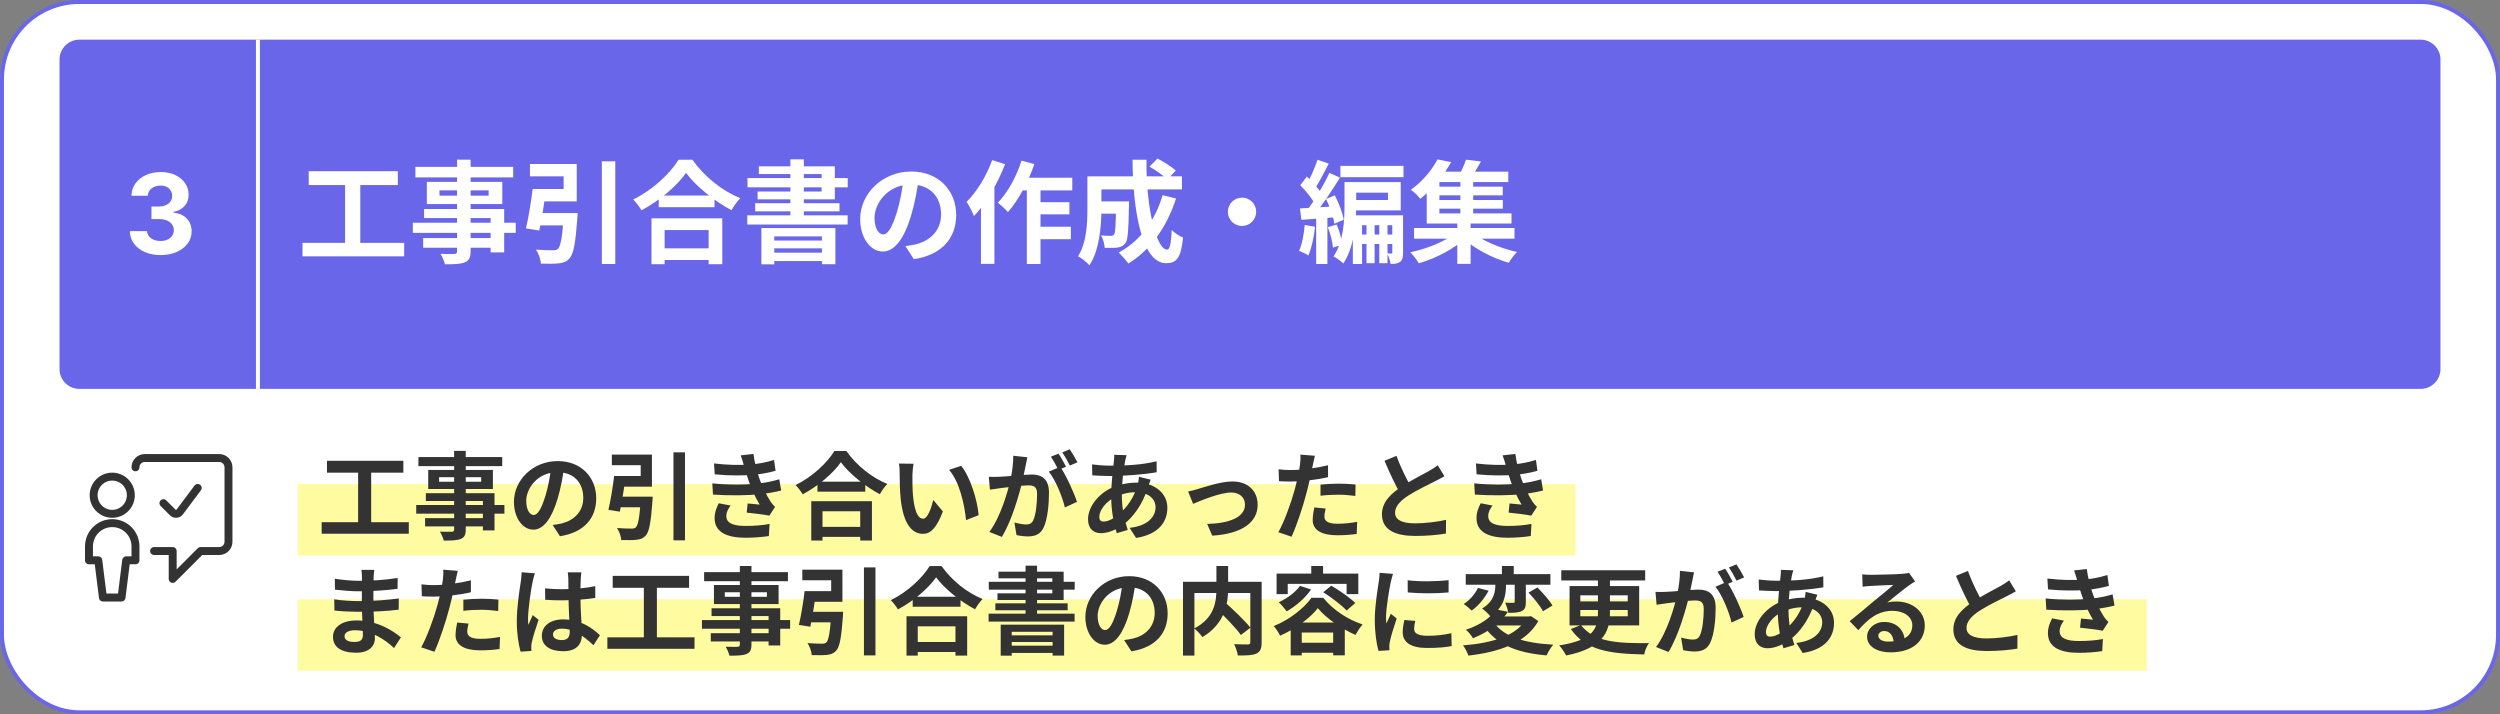 <svg xmlns="http://www.w3.org/2000/svg" width="630" height="180" viewBox="0 0 630 180" fill="none"><rect x="0" y="0" width="630" height="180" fill="#808080" stroke="none"/><rect x="0.5" y="0.5" width="629" height="179" rx="19.5" fill="white"></rect><rect x="0.5" y="0.5" width="629" height="179" rx="19.5" stroke="#6A66E9"></rect><g clip-path="url(#clip0_47_6533)"><rect x="75" y="151" width="543" height="18" fill="#FFFBA0"></rect><rect x="75" y="122" width="322" height="18" fill="#FFFBA0"></rect><path d="M82.4 116.12H101.648V119.12H82.4V116.12ZM81.056 131.6H103.016V134.504H81.056V131.6ZM90.248 117.752H93.536V132.752H90.248V117.752ZM114.44 113.624H117.368V133.424C117.368 134.84 117.008 135.416 116.096 135.824C115.16 136.184 113.864 136.232 111.824 136.232C111.68 135.56 111.224 134.552 110.864 133.976C112.016 134.024 113.432 134 113.84 134C114.296 133.976 114.44 133.832 114.44 133.424V113.624ZM105.44 115.184H126.56V117.464H105.44V115.184ZM110.648 120.248V121.4H121.256V120.248H110.648ZM107.912 118.424H124.208V123.224H107.912V118.424ZM107.312 124.28H124.616V133.664H121.688V126.248H107.312V124.28ZM104.888 127.256H127.112V129.44H104.888V127.256ZM107.12 130.568H123.248V132.656H107.12V130.568ZM142.184 117.56C141.848 120.008 141.368 122.816 140.528 125.648C139.088 130.496 137.024 133.472 134.408 133.472C131.72 133.472 129.512 130.52 129.512 126.464C129.512 120.944 134.336 116.192 140.552 116.192C146.48 116.192 150.248 120.32 150.248 125.576C150.248 130.616 147.152 134.192 141.104 135.128L139.28 132.296C140.216 132.176 140.888 132.056 141.536 131.912C144.584 131.168 146.984 128.984 146.984 125.456C146.984 121.688 144.632 119 140.48 119C135.392 119 132.608 123.152 132.608 126.176C132.608 128.6 133.568 129.776 134.48 129.776C135.512 129.776 136.424 128.24 137.432 125C138.128 122.744 138.656 119.984 138.896 117.464L142.184 117.56ZM161.504 125.168H164.48C164.48 125.168 164.456 126.008 164.408 126.392C164.024 131.696 163.592 134.024 162.728 134.96C162.056 135.704 161.384 135.92 160.328 136.04C159.512 136.136 158.048 136.112 156.56 136.088C156.488 135.152 156.056 133.88 155.48 133.064C156.944 133.184 158.48 133.208 159.128 133.208C159.608 133.208 159.896 133.16 160.208 132.92C160.808 132.416 161.192 130.304 161.48 125.576L161.504 125.168ZM154.76 119.96H157.712C157.28 122.96 156.704 126.608 156.2 128.936L153.32 128.48C153.848 126.224 154.448 122.744 154.76 119.96ZM169.712 113.984H172.616V136.16H169.712V113.984ZM155.384 125.168H162.344V127.832H155.024L155.384 125.168ZM155.768 119.96H161.456V117.224H154.184V114.56H164.288V122.648H155.768V119.96ZM179.936 116.792C183.44 117.2 186.368 117.248 188.912 117.056C191.096 116.912 193.064 116.528 195.056 115.904L195.44 118.64C193.712 119.12 191.624 119.528 189.536 119.672C187.064 119.864 183.752 119.888 180.104 119.528L179.936 116.792ZM179.504 121.808C183.824 122.24 187.712 122.168 190.592 121.88C193.184 121.664 194.984 121.184 196.376 120.776L196.856 123.608C195.416 123.968 193.64 124.304 191.696 124.52C188.672 124.856 183.992 124.928 179.672 124.64L179.504 121.808ZM187.52 117.464C187.28 116.576 186.992 115.688 186.656 114.752L189.872 114.392C190.16 116.696 190.76 118.808 191.384 120.656C191.96 122.336 193.136 124.808 194.24 126.488C194.576 126.968 194.888 127.328 195.32 127.736L193.88 129.944C192.536 129.656 189.92 129.368 188.168 129.176L188.408 126.872C189.416 126.968 190.736 127.088 191.432 127.16C190.16 125.024 189.272 122.936 188.672 121.184C188.072 119.48 187.832 118.616 187.52 117.464ZM184.112 127.4C183.536 128.192 183.032 129.008 183.032 130.04C183.032 131.816 184.712 132.536 187.904 132.536C190.16 132.536 192.2 132.368 193.928 132.032L193.76 135.08C192.08 135.344 189.872 135.512 187.904 135.512C183.128 135.512 180.152 134.096 180.08 130.688C180.056 129.128 180.56 127.952 181.136 126.824L184.112 127.4ZM206 121.376H218.048V123.896H206V121.376ZM205.712 132.776H218.096V135.296H205.712V132.776ZM204.44 126.296H219.728V136.208H216.776V128.84H207.272V136.208H204.44V126.296ZM211.904 116.48C209.936 119.288 206.24 122.456 202.28 124.568C201.896 123.896 201.104 122.84 200.48 122.24C204.632 120.224 208.496 116.6 210.272 113.648H213.272C215.888 117.344 219.752 120.392 223.616 121.952C222.896 122.672 222.224 123.656 221.72 124.544C218.024 122.6 213.992 119.336 211.904 116.48ZM230.216 116.864C230.048 117.704 229.928 119.12 229.928 119.792C229.928 121.352 229.928 123.128 230.072 124.88C230.408 128.336 231.128 130.712 232.64 130.712C233.792 130.712 234.728 127.88 235.184 125.984L237.608 128.888C236 133.088 234.512 134.528 232.592 134.528C229.928 134.528 227.648 132.176 226.976 125.744C226.736 123.536 226.712 120.704 226.712 119.24C226.712 118.592 226.688 117.56 226.52 116.816L230.216 116.864ZM242.216 117.392C244.496 120.152 246.344 126.152 246.608 129.824L243.44 131.072C243.08 127.184 241.784 121.376 239.168 118.4L242.216 117.392ZM258.896 115.232C258.752 115.856 258.608 116.624 258.488 117.224C258.248 118.304 257.96 119.792 257.696 121.016C256.904 124.4 254.984 131.24 252.464 135.296L249.32 134.048C252.176 130.208 253.976 123.872 254.648 120.848C255.104 118.688 255.368 116.648 255.344 114.848L258.896 115.232ZM267.176 117.632C268.64 119.72 270.656 124.184 271.4 126.464L268.352 127.88C267.728 125.216 266.024 120.992 264.296 118.856L267.176 117.632ZM249.176 120.152C250.04 120.2 250.856 120.176 251.744 120.152C253.664 120.104 258.224 119.576 260 119.576C262.544 119.576 264.344 120.704 264.344 124.184C264.344 127.016 263.984 130.904 262.976 132.968C262.184 134.648 260.84 135.176 259.04 135.176C258.104 135.176 256.976 135.032 256.16 134.84L255.632 131.672C256.568 131.936 257.936 132.176 258.56 132.176C259.376 132.176 260 131.936 260.36 131.144C261.032 129.8 261.344 126.872 261.344 124.52C261.344 122.6 260.528 122.312 259.016 122.312C257.6 122.312 253.448 122.84 252.128 123.008C251.432 123.104 250.184 123.272 249.464 123.392L249.176 120.152ZM266.744 114.32C267.344 115.184 268.184 116.72 268.64 117.608L266.72 118.424C266.216 117.44 265.472 116.024 264.824 115.088L266.744 114.32ZM269.576 113.216C270.2 114.128 271.088 115.664 271.52 116.504L269.6 117.32C269.12 116.312 268.328 114.92 267.68 114.008L269.576 113.216ZM283.904 114.704C283.76 115.16 283.664 115.592 283.568 115.976C283.112 118.208 282.704 121.664 282.704 124.64C282.704 128.432 283.4 131.12 284.192 133.544L281.432 134.36C280.712 132.2 280.016 128.648 280.016 125.12C280.016 121.976 280.448 118.448 280.712 116.072C280.76 115.592 280.808 115.04 280.784 114.608L283.904 114.704ZM279.608 117.344C284.168 117.344 287.792 117.128 291.464 116.24L291.488 119C288.2 119.6 283.16 119.96 279.536 119.96C278.264 119.96 276.392 119.84 275.264 119.792L275.192 117.032C276.056 117.152 278.144 117.344 279.608 117.344ZM289.976 120.872C289.784 121.304 289.424 122.408 289.256 122.912C287.888 127.232 285.416 130.472 283.136 132.152C281.576 133.304 279.488 134.36 277.4 134.36C275.648 134.36 274.184 133.304 274.184 130.856C274.184 127.472 277.208 123.944 281.024 122.552C282.608 121.976 284.576 121.616 286.376 121.616C290.864 121.616 294.176 124.208 294.176 127.952C294.176 131.36 292.16 134.648 286.28 135.56L284.672 133.016C289.304 132.512 291.2 130.184 291.2 127.808C291.2 125.768 289.448 124.04 286.208 124.04C284.024 124.04 282.296 124.664 281.12 125.192C278.72 126.32 277.016 128.624 277.016 130.232C277.016 131.024 277.328 131.432 278.12 131.432C279.248 131.432 280.856 130.64 282.32 129.272C284.072 127.664 285.704 125.528 286.664 122.216C286.832 121.712 287 120.68 287.024 120.152L289.976 120.872ZM299.408 123.848C300.128 123.728 301.232 123.44 301.952 123.2C303.608 122.72 307.664 121.328 310.568 121.328C314.384 121.328 316.928 123.584 316.928 127.232C316.928 131.552 313.088 134.528 305.48 134.984L304.208 132.032C309.68 131.888 313.736 130.424 313.736 127.16C313.736 125.384 312.392 124.112 310.28 124.112C307.496 124.112 302.72 126.104 300.656 126.968L299.408 123.848ZM331.352 114.848C331.184 115.52 330.968 116.6 330.848 117.128C330.512 118.76 329.912 121.688 329.264 124.136C328.4 127.496 326.792 132.392 325.472 135.248L322.136 134.12C323.552 131.696 325.376 126.68 326.288 123.32C326.888 121.064 327.44 118.424 327.608 117.008C327.728 116.12 327.752 115.136 327.68 114.56L331.352 114.848ZM325.232 118.448C328.16 118.448 331.544 117.992 334.664 117.248V120.248C331.688 120.944 327.92 121.352 325.208 121.352C324.032 121.352 323.144 121.304 322.304 121.256L322.208 118.256C323.456 118.4 324.248 118.448 325.232 118.448ZM332.768 122.12C334.112 121.976 335.84 121.88 337.4 121.88C338.768 121.88 340.208 121.952 341.6 122.096L341.552 124.976C340.328 124.832 338.864 124.664 337.424 124.664C335.768 124.664 334.28 124.736 332.768 124.928V122.12ZM334.064 128.144C333.896 128.84 333.752 129.608 333.752 130.136C333.752 131.192 334.448 131.984 337.04 131.984C338.648 131.984 340.304 131.816 342.008 131.504L341.888 134.552C340.544 134.744 338.936 134.888 337.016 134.888C332.96 134.888 330.8 133.52 330.8 131.096C330.8 129.968 331.016 128.816 331.208 127.88L334.064 128.144ZM363.992 120.008C363.248 120.44 362.48 120.872 361.592 121.304C360.104 122.048 357.104 123.464 354.896 124.88C352.904 126.176 351.56 127.568 351.56 129.224C351.56 130.952 353.24 131.888 356.576 131.888C359.024 131.888 362.264 131.504 364.4 131L364.376 134.456C362.312 134.792 359.792 135.056 356.672 135.056C351.872 135.056 348.248 133.712 348.248 129.584C348.248 126.536 350.48 124.4 353.336 122.528C355.616 121.016 358.64 119.528 360.104 118.688C361.016 118.16 361.688 117.752 362.312 117.248L363.992 120.008ZM351.92 114.872C353.072 118.064 354.584 120.944 355.712 122.96L352.976 124.544C351.656 122.36 350.216 119.216 348.896 116.12L351.92 114.872ZM371.936 116.792C375.44 117.2 378.368 117.248 380.912 117.056C383.096 116.912 385.064 116.528 387.056 115.904L387.44 118.64C385.712 119.12 383.624 119.528 381.536 119.672C379.064 119.864 375.752 119.888 372.104 119.528L371.936 116.792ZM371.504 121.808C375.824 122.24 379.712 122.168 382.592 121.88C385.184 121.664 386.984 121.184 388.376 120.776L388.856 123.608C387.416 123.968 385.64 124.304 383.696 124.52C380.672 124.856 375.992 124.928 371.672 124.64L371.504 121.808ZM379.52 117.464C379.28 116.576 378.992 115.688 378.656 114.752L381.872 114.392C382.16 116.696 382.76 118.808 383.384 120.656C383.96 122.336 385.136 124.808 386.24 126.488C386.576 126.968 386.888 127.328 387.32 127.736L385.88 129.944C384.536 129.656 381.92 129.368 380.168 129.176L380.408 126.872C381.416 126.968 382.736 127.088 383.432 127.16C382.16 125.024 381.272 122.936 380.672 121.184C380.072 119.48 379.832 118.616 379.52 117.464ZM376.112 127.4C375.536 128.192 375.032 129.008 375.032 130.04C375.032 131.816 376.712 132.536 379.904 132.536C382.16 132.536 384.2 132.368 385.928 132.032L385.76 135.08C384.08 135.344 381.872 135.512 379.904 135.512C375.128 135.512 372.152 134.096 372.08 130.688C372.056 129.128 372.56 127.952 373.136 126.824L376.112 127.4ZM94.328 143.608C94.256 144.088 94.184 144.688 94.16 145.312C94.112 146.536 94.088 149.944 94.088 151.96C94.088 154.6 94.472 158.944 94.472 160.84C94.472 162.904 92.912 164.488 89.768 164.488C85.928 164.488 83.912 163.024 83.912 160.48C83.912 158.056 86.144 156.352 89.816 156.352C95.096 156.352 99.032 158.944 101.024 160.624L99.296 163.312C97.016 161.152 93.536 158.824 89.432 158.824C87.752 158.824 86.816 159.472 86.816 160.312C86.816 161.224 87.656 161.776 89.312 161.776C90.584 161.776 91.448 161.416 91.448 160.024C91.448 158.584 91.184 154.288 91.184 151.96C91.184 149.656 91.208 146.608 91.208 145.24C91.208 144.808 91.16 144.064 91.064 143.608H94.328ZM84.368 145.84C86.072 146.128 88.832 146.368 90.296 146.368C93.56 146.368 96.704 146.2 100.208 145.648L100.184 148.384C97.736 148.72 93.92 149.008 90.32 149.008C88.784 149.008 86 148.792 84.416 148.6L84.368 145.84ZM84.224 151.024C85.808 151.312 88.736 151.48 90.008 151.48C94.448 151.48 97.544 151.192 100.496 150.808L100.472 153.64C97.16 154.024 94.544 154.168 89.984 154.168C88.568 154.168 85.856 154.048 84.272 153.856L84.224 151.024ZM115.352 143.848C115.184 144.52 114.968 145.6 114.848 146.128C114.512 147.76 113.912 150.688 113.264 153.136C112.4 156.496 110.792 161.392 109.472 164.248L106.136 163.12C107.552 160.696 109.376 155.68 110.288 152.32C110.888 150.064 111.44 147.424 111.608 146.008C111.728 145.12 111.752 144.136 111.68 143.56L115.352 143.848ZM109.232 147.448C112.16 147.448 115.544 146.992 118.664 146.248V149.248C115.688 149.944 111.92 150.352 109.208 150.352C108.032 150.352 107.144 150.304 106.304 150.256L106.208 147.256C107.456 147.4 108.248 147.448 109.232 147.448ZM116.768 151.12C118.112 150.976 119.84 150.88 121.4 150.88C122.768 150.88 124.208 150.952 125.6 151.096L125.552 153.976C124.328 153.832 122.864 153.664 121.424 153.664C119.768 153.664 118.28 153.736 116.768 153.928V151.12ZM118.064 157.144C117.896 157.84 117.752 158.608 117.752 159.136C117.752 160.192 118.448 160.984 121.04 160.984C122.648 160.984 124.304 160.816 126.008 160.504L125.888 163.552C124.544 163.744 122.936 163.888 121.016 163.888C116.96 163.888 114.8 162.52 114.8 160.096C114.8 158.968 115.016 157.816 115.208 156.88L118.064 157.144ZM137.36 148.264C138.752 148.408 140.12 148.48 141.584 148.48C144.512 148.48 147.512 148.24 150.008 147.712V150.688C147.488 151.072 144.464 151.264 141.584 151.288C140.168 151.288 138.8 151.24 137.384 151.144L137.36 148.264ZM146.504 144.232C146.432 144.688 146.384 145.264 146.36 145.768C146.312 146.56 146.264 148.216 146.264 149.944C146.264 154.36 146.648 157.48 146.648 159.76C146.648 162.28 145.4 164.104 141.944 164.104C138.608 164.104 136.544 162.736 136.544 160.216C136.544 157.768 138.608 156.088 141.896 156.088C146.408 156.088 149.312 158.344 151.184 160.072L149.552 162.592C146.792 160.024 144.368 158.416 141.656 158.416C140.288 158.416 139.352 158.968 139.352 159.88C139.352 160.864 140.312 161.296 141.608 161.296C143.072 161.296 143.576 160.528 143.576 159.112C143.576 157.456 143.264 153.424 143.264 149.968C143.264 148.144 143.24 146.536 143.216 145.816C143.216 145.432 143.144 144.688 143.072 144.232H146.504ZM134.792 144.472C134.6 144.952 134.312 146.2 134.216 146.632C133.856 148.24 133.064 153.52 133.064 155.92C133.064 156.376 133.088 157 133.16 157.48C133.496 156.64 133.904 155.824 134.24 155.008L135.728 156.184C135.056 158.176 134.264 160.6 134 161.92C133.928 162.256 133.856 162.784 133.88 163.024C133.88 163.288 133.88 163.696 133.904 164.032L131.192 164.224C130.712 162.568 130.232 159.808 130.232 156.568C130.232 152.944 130.952 148.408 131.24 146.56C131.336 145.888 131.432 144.952 131.456 144.208L134.792 144.472ZM154.4 145.12H173.648V148.12H154.4V145.12ZM153.056 160.6H175.016V163.504H153.056V160.6ZM162.248 146.752H165.536V161.752H162.248V146.752ZM186.44 142.624H189.368V162.424C189.368 163.84 189.008 164.416 188.096 164.824C187.16 165.184 185.864 165.232 183.824 165.232C183.68 164.56 183.224 163.552 182.864 162.976C184.016 163.024 185.432 163 185.84 163C186.296 162.976 186.44 162.832 186.44 162.424V142.624ZM177.44 144.184H198.56V146.464H177.44V144.184ZM182.648 149.248V150.4H193.256V149.248H182.648ZM179.912 147.424H196.208V152.224H179.912V147.424ZM179.312 153.28H196.616V162.664H193.688V155.248H179.312V153.28ZM176.888 156.256H199.112V158.44H176.888V156.256ZM179.12 159.568H195.248V161.656H179.12V159.568ZM209.504 154.168H212.48C212.48 154.168 212.456 155.008 212.408 155.392C212.024 160.696 211.592 163.024 210.728 163.96C210.056 164.704 209.384 164.92 208.328 165.04C207.512 165.136 206.048 165.112 204.56 165.088C204.488 164.152 204.056 162.88 203.48 162.064C204.944 162.184 206.48 162.208 207.128 162.208C207.608 162.208 207.896 162.16 208.208 161.92C208.808 161.416 209.192 159.304 209.48 154.576L209.504 154.168ZM202.76 148.96H205.712C205.28 151.96 204.704 155.608 204.2 157.936L201.32 157.48C201.848 155.224 202.448 151.744 202.76 148.96ZM217.712 142.984H220.616V165.16H217.712V142.984ZM203.384 154.168H210.344V156.832H203.024L203.384 154.168ZM203.768 148.96H209.456V146.224H202.184V143.56H212.288V151.648H203.768V148.96ZM230 150.376H242.048V152.896H230V150.376ZM229.712 161.776H242.096V164.296H229.712V161.776ZM228.44 155.296H243.728V165.208H240.776V157.84H231.272V165.208H228.44V155.296ZM235.904 145.48C233.936 148.288 230.24 151.456 226.28 153.568C225.896 152.896 225.104 151.84 224.48 151.24C228.632 149.224 232.496 145.6 234.272 142.648H237.272C239.888 146.344 243.752 149.392 247.616 150.952C246.896 151.672 246.224 152.656 245.72 153.544C242.024 151.6 237.992 148.336 235.904 145.48ZM252.176 157.408H268.16V165.208H265.256V159.208H254.96V165.232H252.176V157.408ZM253.64 160.096H266.288V161.776H253.64V160.096ZM253.64 162.712H266.288V164.536H253.64V162.712ZM258.44 142.552H261.344V155.944H258.44V142.552ZM251.624 144.064H268.04V151.192H251.36V149.512H265.184V145.744H251.624V144.064ZM249.176 146.608H270.824V148.6H249.176V146.608ZM250.832 152.032H269.048V153.784H250.832V152.032ZM249.128 154.648H270.8V156.64H249.128V154.648ZM286.184 146.56C285.848 149.008 285.368 151.816 284.528 154.648C283.088 159.496 281.024 162.472 278.408 162.472C275.72 162.472 273.512 159.52 273.512 155.464C273.512 149.944 278.336 145.192 284.552 145.192C290.48 145.192 294.248 149.32 294.248 154.576C294.248 159.616 291.152 163.192 285.104 164.128L283.28 161.296C284.216 161.176 284.888 161.056 285.536 160.912C288.584 160.168 290.984 157.984 290.984 154.456C290.984 150.688 288.632 148 284.48 148C279.392 148 276.608 152.152 276.608 155.176C276.608 157.6 277.568 158.776 278.48 158.776C279.512 158.776 280.424 157.24 281.432 154C282.128 151.744 282.656 148.984 282.896 146.464L286.184 146.56ZM306.464 153.304L308.648 151.72C310.784 153.64 313.688 156.376 315.104 158.176L312.704 160.024C311.432 158.224 308.624 155.344 306.464 153.304ZM306.536 142.624H309.488V148.384C309.488 152.368 308.48 157.288 303.008 160.552C302.6 159.928 301.616 158.872 300.944 158.368C306.128 155.704 306.536 151.504 306.536 148.36V142.624ZM298.112 146.608H316.352V149.44H300.992V165.208H298.112V146.608ZM315.08 146.608H317.936V161.872C317.936 163.432 317.6 164.224 316.616 164.704C315.608 165.16 314.072 165.184 311.936 165.184C311.84 164.392 311.384 163.072 311 162.328C312.416 162.4 314.024 162.4 314.48 162.4C314.936 162.376 315.08 162.232 315.08 161.824V146.608ZM327.608 147.64L330.392 148.552C328.904 150.736 326.48 152.8 324.248 154.048C323.84 153.472 322.832 152.296 322.256 151.768C324.344 150.808 326.432 149.272 327.608 147.64ZM333.464 149.248L335.48 147.592C337.496 148.768 340.208 150.616 341.528 151.96L339.344 153.856C338.144 152.536 335.528 150.568 333.464 149.248ZM332.096 153.256C330.176 155.728 326.432 158.512 322.592 160.192C322.256 159.496 321.536 158.392 320.984 157.768C324.92 156.208 328.688 153.208 330.488 150.64H333.44C335.984 153.76 339.704 156.16 343.376 157.36C342.704 158.104 342.056 159.16 341.576 160C338.168 158.512 334.136 155.776 332.096 153.256ZM325.256 156.88H338.888V165.136H335.96V159.4H328.04V165.16H325.256V156.88ZM326.552 161.968H337.424V164.488H326.552V161.968ZM330.44 142.624H333.416V146.032H330.44V142.624ZM321.704 144.544H342.296V149.728H339.344V147.136H324.512V149.728H321.704V144.544ZM354.728 146.224C357.68 146.632 362.48 146.512 365.048 146.2V149.296C362.12 149.584 357.752 149.584 354.752 149.296L354.728 146.224ZM356.648 156.472C356.456 157.288 356.36 157.864 356.36 158.488C356.36 159.568 357.296 160.216 359.744 160.216C361.88 160.216 363.656 160.024 365.744 159.568L365.816 162.808C364.256 163.12 362.312 163.288 359.6 163.288C355.472 163.288 353.48 161.8 353.48 159.352C353.48 158.392 353.624 157.456 353.912 156.232L356.648 156.472ZM351.032 144.616C350.864 145.12 350.552 146.344 350.456 146.776C350.12 148.36 349.28 153.16 349.28 155.56C349.28 156.04 349.304 156.64 349.376 157.12C349.736 156.304 350.12 155.488 350.48 154.672L351.968 155.848C351.272 157.864 350.48 160.456 350.24 161.728C350.168 162.088 350.096 162.616 350.096 162.856C350.12 163.12 350.12 163.528 350.144 163.864L347.384 164.032C346.904 162.4 346.448 159.472 346.448 156.208C346.448 152.584 347.168 148.552 347.432 146.68C347.528 146.032 347.648 145.12 347.672 144.352L351.032 144.616ZM369.368 144.688H390.704V147.352H369.368V144.688ZM378.488 142.624H381.464V145.792H378.488V142.624ZM381.704 145.768H384.512V151.672C384.512 152.92 384.32 153.592 383.456 154C382.64 154.408 381.536 154.432 380.096 154.432C379.976 153.664 379.64 152.632 379.304 151.888C380.144 151.912 381.056 151.912 381.344 151.912C381.632 151.912 381.704 151.864 381.704 151.6V145.768ZM376.832 145.408H379.52V147.304C379.52 149.824 379.112 153.088 375.56 155.32C375.128 154.72 374.12 153.784 373.472 153.352C376.496 151.576 376.832 149.128 376.832 147.232V145.408ZM385.184 149.344L387.416 148.048C388.784 149.392 390.464 151.288 391.232 152.584L388.832 154.024C388.16 152.728 386.552 150.76 385.184 149.344ZM372.44 148.144L375.128 148.864C374.12 150.76 372.536 152.704 370.856 153.856C370.352 153.352 369.44 152.584 368.864 152.2C370.4 151.24 371.792 149.584 372.44 148.144ZM376.424 156.808C378.872 160.408 384.104 162.088 391.424 162.448C390.824 163.12 390.104 164.344 389.744 165.16C382.04 164.512 377 162.352 373.856 157.624L376.424 156.808ZM377.024 153.592L380.024 154.168C378.08 156.952 375.344 159.16 371.192 160.84C370.808 160.168 369.992 159.136 369.392 158.704C373.232 157.432 375.728 155.536 377.024 153.592ZM376.976 155.344H385.472V157.624H374.96L376.976 155.344ZM384.68 155.344H385.304L385.784 155.248L387.656 156.496C384.56 162.064 377.648 164.344 370.04 165.208C369.8 164.512 369.176 163.24 368.672 162.64C376.04 162.064 382.376 160.192 384.68 155.8V155.344ZM393.44 143.704H414.584V146.272H393.44V143.704ZM402.68 144.808H405.704V154.504C405.704 159.352 403.712 163.384 394.664 165.184C394.352 164.536 393.536 163.288 392.912 162.64C401.576 161.32 402.68 158.296 402.68 154.456V144.808ZM398.24 153.712V155.296H410.192V153.712H398.24ZM398.24 150.016V151.552H410.192V150.016H398.24ZM395.528 147.688H413.072V157.6H395.528V147.688ZM398.384 157.504C401.744 161.8 407.36 162.136 415.544 162.064C415.04 162.736 414.488 163.96 414.344 164.92C405.872 164.752 399.536 163.96 395.864 158.512L398.384 157.504ZM426.896 144.232C426.752 144.856 426.608 145.624 426.488 146.224C426.248 147.304 425.96 148.792 425.696 150.016C424.904 153.4 422.984 160.24 420.464 164.296L417.32 163.048C420.176 159.208 421.976 152.872 422.648 149.848C423.104 147.688 423.368 145.648 423.344 143.848L426.896 144.232ZM435.176 146.632C436.64 148.72 438.656 153.184 439.4 155.464L436.352 156.88C435.728 154.216 434.024 149.992 432.296 147.856L435.176 146.632ZM417.176 149.152C418.04 149.2 418.856 149.176 419.744 149.152C421.664 149.104 426.224 148.576 428 148.576C430.544 148.576 432.344 149.704 432.344 153.184C432.344 156.016 431.984 159.904 430.976 161.968C430.184 163.648 428.84 164.176 427.04 164.176C426.104 164.176 424.976 164.032 424.16 163.84L423.632 160.672C424.568 160.936 425.936 161.176 426.56 161.176C427.376 161.176 428 160.936 428.36 160.144C429.032 158.8 429.344 155.872 429.344 153.52C429.344 151.6 428.528 151.312 427.016 151.312C425.6 151.312 421.448 151.84 420.128 152.008C419.432 152.104 418.184 152.272 417.464 152.392L417.176 149.152ZM434.744 143.32C435.344 144.184 436.184 145.72 436.64 146.608L434.72 147.424C434.216 146.44 433.472 145.024 432.824 144.088L434.744 143.32ZM437.576 142.216C438.2 143.128 439.088 144.664 439.52 145.504L437.6 146.32C437.12 145.312 436.328 143.92 435.68 143.008L437.576 142.216ZM451.904 143.704C451.76 144.16 451.664 144.592 451.568 144.976C451.112 147.208 450.704 150.664 450.704 153.64C450.704 157.432 451.4 160.12 452.192 162.544L449.432 163.36C448.712 161.2 448.016 157.648 448.016 154.12C448.016 150.976 448.448 147.448 448.712 145.072C448.76 144.592 448.808 144.04 448.784 143.608L451.904 143.704ZM447.608 146.344C452.168 146.344 455.792 146.128 459.464 145.24L459.488 148C456.2 148.6 451.16 148.96 447.536 148.96C446.264 148.96 444.392 148.84 443.264 148.792L443.192 146.032C444.056 146.152 446.144 146.344 447.608 146.344ZM457.976 149.872C457.784 150.304 457.424 151.408 457.256 151.912C455.888 156.232 453.416 159.472 451.136 161.152C449.576 162.304 447.488 163.36 445.4 163.36C443.648 163.36 442.184 162.304 442.184 159.856C442.184 156.472 445.208 152.944 449.024 151.552C450.608 150.976 452.576 150.616 454.376 150.616C458.864 150.616 462.176 153.208 462.176 156.952C462.176 160.36 460.16 163.648 454.28 164.56L452.672 162.016C457.304 161.512 459.2 159.184 459.2 156.808C459.2 154.768 457.448 153.04 454.208 153.04C452.024 153.04 450.296 153.664 449.12 154.192C446.72 155.32 445.016 157.624 445.016 159.232C445.016 160.024 445.328 160.432 446.12 160.432C447.248 160.432 448.856 159.64 450.32 158.272C452.072 156.664 453.704 154.528 454.664 151.216C454.832 150.712 455 149.68 455.024 149.152L457.976 149.872ZM469.28 144.736C469.952 144.808 470.768 144.856 471.44 144.856C472.736 144.856 477.848 144.736 479.216 144.616C480.224 144.544 480.776 144.448 481.064 144.352L482.6 146.512C482.048 146.872 481.472 147.208 480.944 147.616C479.648 148.528 477.128 150.64 475.592 151.84C476.408 151.624 477.128 151.576 477.872 151.576C481.952 151.576 485.048 154.12 485.048 157.6C485.048 161.392 482.168 164.392 476.36 164.392C473.024 164.392 470.504 162.88 470.504 160.456C470.504 158.512 472.28 156.736 474.824 156.736C478.112 156.736 479.936 158.944 480.008 161.584L477.2 161.944C477.152 160.216 476.24 159.016 474.824 159.016C473.936 159.016 473.336 159.568 473.336 160.192C473.336 161.08 474.32 161.68 475.784 161.68C479.84 161.68 481.904 160.144 481.904 157.576C481.904 155.392 479.744 153.928 476.936 153.928C473.24 153.928 470.864 155.896 468.296 158.8L466.112 156.544C467.816 155.2 470.72 152.752 472.112 151.576C473.456 150.472 475.976 148.456 477.152 147.4C475.928 147.448 472.616 147.568 471.32 147.664C470.672 147.712 469.928 147.76 469.376 147.856L469.28 144.736ZM507.992 149.008C507.248 149.44 506.48 149.872 505.592 150.304C504.104 151.048 501.104 152.464 498.896 153.88C496.904 155.176 495.56 156.568 495.56 158.224C495.56 159.952 497.24 160.888 500.576 160.888C503.024 160.888 506.264 160.504 508.4 160L508.376 163.456C506.312 163.792 503.792 164.056 500.672 164.056C495.872 164.056 492.248 162.712 492.248 158.584C492.248 155.536 494.48 153.4 497.336 151.528C499.616 150.016 502.64 148.528 504.104 147.688C505.016 147.16 505.688 146.752 506.312 146.248L507.992 149.008ZM495.92 143.872C497.072 147.064 498.584 149.944 499.712 151.96L496.976 153.544C495.656 151.36 494.216 148.216 492.896 145.12L495.92 143.872ZM515.936 145.792C519.44 146.2 522.368 146.248 524.912 146.056C527.096 145.912 529.064 145.528 531.056 144.904L531.44 147.64C529.712 148.12 527.624 148.528 525.536 148.672C523.064 148.864 519.752 148.888 516.104 148.528L515.936 145.792ZM515.504 150.808C519.824 151.24 523.712 151.168 526.592 150.88C529.184 150.664 530.984 150.184 532.376 149.776L532.856 152.608C531.416 152.968 529.64 153.304 527.696 153.52C524.672 153.856 519.992 153.928 515.672 153.64L515.504 150.808ZM523.52 146.464C523.28 145.576 522.992 144.688 522.656 143.752L525.872 143.392C526.16 145.696 526.76 147.808 527.384 149.656C527.96 151.336 529.136 153.808 530.24 155.488C530.576 155.968 530.888 156.328 531.32 156.736L529.88 158.944C528.536 158.656 525.92 158.368 524.168 158.176L524.408 155.872C525.416 155.968 526.736 156.088 527.432 156.16C526.16 154.024 525.272 151.936 524.672 150.184C524.072 148.48 523.832 147.616 523.52 146.464ZM520.112 156.4C519.536 157.192 519.032 158.008 519.032 159.04C519.032 160.816 520.712 161.536 523.904 161.536C526.16 161.536 528.2 161.368 529.928 161.032L529.76 164.08C528.08 164.344 525.872 164.512 523.904 164.512C519.128 164.512 516.152 163.096 516.08 159.688C516.056 158.128 516.56 156.952 517.136 155.824L520.112 156.4Z" fill="#333333"></path></g><path d="M38.828 138.859H43.516V145.891L50.547 138.859H55.234C55.856 138.859 56.452 138.612 56.892 138.173C57.331 137.733 57.578 137.137 57.578 136.516V117.766C57.578 117.144 57.331 116.548 56.892 116.108C56.452 115.669 55.856 115.422 55.234 115.422H36.484C35.863 115.422 35.267 115.669 34.827 116.108C34.388 116.548 34.141 117.144 34.141 117.766" stroke="#333333" stroke-width="2" stroke-linecap="round" stroke-linejoin="round"></path><path d="M23.594 124.797C23.594 126.04 24.088 127.232 24.967 128.111C25.846 128.991 27.038 129.484 28.281 129.484C29.524 129.484 30.717 128.991 31.596 128.111C32.475 127.232 32.969 126.04 32.969 124.797C32.969 123.554 32.475 122.361 31.596 121.482C30.717 120.603 29.524 120.109 28.281 120.109C27.038 120.109 25.846 120.603 24.967 121.482C24.088 122.361 23.594 123.554 23.594 124.797Z" stroke="#333333" stroke-width="2" stroke-linecap="round" stroke-linejoin="round"></path><path d="M49.823 122.962L45.292 129.016C45.191 129.15 45.063 129.261 44.916 129.341C44.768 129.421 44.605 129.469 44.438 129.481C44.27 129.493 44.102 129.468 43.945 129.41C43.788 129.351 43.645 129.259 43.527 129.141L41.183 126.797M34.141 141.203V137.687C34.141 136.133 33.523 134.643 32.425 133.544C31.326 132.445 29.835 131.828 28.281 131.828C26.727 131.828 25.237 132.445 24.138 133.544C23.039 134.643 22.422 136.133 22.422 137.687V141.203H24.766L25.938 150.578H30.625L31.797 141.203H34.141Z" stroke="#333333" stroke-width="2" stroke-linecap="round" stroke-linejoin="round"></path><path d="M65 10H610C612.761 10 615 12.239 615 15V93C615 95.761 612.761 98 610 98H65V10Z" fill="#6A66E9"></path><path d="M77.8 43.14H100.256V46.64H77.8V43.14ZM76.232 61.2H101.852V64.588H76.232V61.2ZM86.956 45.044H90.792V62.544H86.956V45.044ZM115.18 40.228H118.596V63.328C118.596 64.98 118.176 65.652 117.112 66.128C116.02 66.548 114.508 66.604 112.128 66.604C111.96 65.82 111.428 64.644 111.008 63.972C112.352 64.028 114.004 64 114.48 64C115.012 63.972 115.18 63.804 115.18 63.328V40.228ZM104.68 42.048H129.32V44.708H104.68V42.048ZM110.756 47.956V49.3H123.132V47.956H110.756ZM107.564 45.828H126.576V51.428H107.564V45.828ZM106.864 52.66H127.052V63.608H123.636V54.956H106.864V52.66ZM104.036 56.132H129.964V58.68H104.036V56.132ZM106.64 59.996H125.456V62.432H106.64V59.996ZM142.088 53.696H145.56C145.56 53.696 145.532 54.676 145.476 55.124C145.028 61.312 144.524 64.028 143.516 65.12C142.732 65.988 141.948 66.24 140.716 66.38C139.764 66.492 138.056 66.464 136.32 66.436C136.236 65.344 135.732 63.86 135.06 62.908C136.768 63.048 138.56 63.076 139.316 63.076C139.876 63.076 140.212 63.02 140.576 62.74C141.276 62.152 141.724 59.688 142.06 54.172L142.088 53.696ZM134.22 47.62H137.664C137.16 51.12 136.488 55.376 135.9 58.092L132.54 57.56C133.156 54.928 133.856 50.868 134.22 47.62ZM151.664 40.648H155.052V66.52H151.664V40.648ZM134.948 53.696H143.068V56.804H134.528L134.948 53.696ZM135.396 47.62H142.032V44.428H133.548V41.32H145.336V50.756H135.396V47.62ZM166 49.272H180.056V52.212H166V49.272ZM165.664 62.572H180.112V65.512H165.664V62.572ZM164.18 55.012H182.016V66.576H178.572V57.98H167.484V66.576H164.18V55.012ZM172.888 43.56C170.592 46.836 166.28 50.532 161.66 52.996C161.212 52.212 160.288 50.98 159.56 50.28C164.404 47.928 168.912 43.7 170.984 40.256H174.484C177.536 44.568 182.044 48.124 186.552 49.944C185.712 50.784 184.928 51.932 184.34 52.968C180.028 50.7 175.324 46.892 172.888 43.56ZM191.872 57.476H210.52V66.576H207.132V59.576H195.12V66.604H191.872V57.476ZM193.58 60.612H208.336V62.572H193.58V60.612ZM193.58 63.664H208.336V65.792H193.58V63.664ZM199.18 40.144H202.568V55.768H199.18V40.144ZM191.228 41.908H210.38V50.224H190.92V48.264H207.048V43.868H191.228V41.908ZM188.372 44.876H213.628V47.2H188.372V44.876ZM190.304 51.204H211.556V53.248H190.304V51.204ZM188.316 54.256H213.6V56.58H188.316V54.256ZM231.548 44.82C231.156 47.676 230.596 50.952 229.616 54.256C227.936 59.912 225.528 63.384 222.476 63.384C219.34 63.384 216.764 59.94 216.764 55.208C216.764 48.768 222.392 43.224 229.644 43.224C236.56 43.224 240.956 48.04 240.956 54.172C240.956 60.052 237.344 64.224 230.288 65.316L228.16 62.012C229.252 61.872 230.036 61.732 230.792 61.564C234.348 60.696 237.148 58.148 237.148 54.032C237.148 49.636 234.404 46.5 229.56 46.5C223.624 46.5 220.376 51.344 220.376 54.872C220.376 57.7 221.496 59.072 222.56 59.072C223.764 59.072 224.828 57.28 226.004 53.5C226.816 50.868 227.432 47.648 227.712 44.708L231.548 44.82ZM256.776 44.792H270.216V47.984H255.208L256.776 44.792ZM260.472 50.952H269.488V54.004H260.472V50.952ZM260.444 57.14H269.852V60.276H260.444V57.14ZM258.764 45.856H262.208V66.52H258.764V45.856ZM257.42 40.48L260.668 41.348C259.1 45.884 256.58 50.532 254.004 53.444C253.472 52.828 252.184 51.624 251.456 51.092C253.92 48.572 256.132 44.54 257.42 40.48ZM250.028 40.34L253.276 41.376C251.456 46.136 248.516 51.26 245.436 54.452C245.128 53.612 244.176 51.708 243.588 50.868C246.164 48.32 248.6 44.344 250.028 40.34ZM247.2 48.068L250.56 44.68L250.588 44.708V66.492H247.2V48.068ZM276.068 50.756H282.536V53.836H276.068V50.756ZM281.248 50.756H284.524C284.524 50.756 284.496 51.596 284.496 51.988C284.384 57.924 284.244 60.416 283.6 61.284C283.04 61.984 282.48 62.236 281.668 62.376C280.912 62.488 279.708 62.488 278.392 62.46C278.336 61.48 277.972 60.164 277.468 59.324C278.476 59.436 279.428 59.436 279.876 59.436C280.268 59.436 280.52 59.38 280.744 59.1C281.08 58.652 281.192 56.692 281.248 51.26V50.756ZM289.676 41.992L291.692 39.948C293.232 40.76 295.304 42.048 296.312 42.972L294.156 45.24C293.232 44.26 291.244 42.888 289.676 41.992ZM292.98 49.188L296.368 50C294.016 57.308 289.9 62.992 284.356 66.408C283.852 65.708 282.62 64.308 281.92 63.636C287.296 60.752 291.048 55.684 292.98 49.188ZM276.264 44.428H297.852V47.732H276.264V44.428ZM274.024 44.428H277.552V52.66C277.552 56.86 277.076 63.076 274.528 66.856C273.968 66.184 272.456 64.952 271.672 64.56C273.828 61.2 274.024 56.3 274.024 52.632V44.428ZM285.392 40.256H288.92C288.724 51.68 291.3 62.908 294.128 62.908C294.772 62.908 295.108 61.48 295.276 57.952C296.032 58.736 297.236 59.52 298.132 59.856C297.6 65.064 296.48 66.324 293.848 66.324C287.744 66.324 285.476 53.024 285.392 40.256ZM313 49.804C314.96 49.804 316.556 51.4 316.556 53.36C316.556 55.348 314.96 56.944 313 56.944C311.012 56.944 309.416 55.348 309.416 53.36C309.416 51.4 311.012 49.804 313 49.804ZM344.36 55.124H346.404V66.324H344.36V55.124ZM347.58 55.124H349.652V66.324H347.58V55.124ZM337.78 41.796H353.684V44.652H337.78V41.796ZM342.008 59.1H352.34V61.48H342.008V59.1ZM338.816 45.884H341.756V51.764C341.756 55.964 341.28 62.32 338.508 66.408C338.004 65.848 336.716 64.924 336.044 64.616C338.592 60.864 338.816 55.516 338.816 51.736V45.884ZM340.076 45.884H352.984V53.024H340.076V50.392H349.764V48.544H340.076V45.884ZM340.916 54.256H352.62V56.748H343.24V66.52H340.916V54.256ZM350.856 54.256H353.572V63.664C353.572 64.784 353.46 65.54 352.788 66.016C352.172 66.436 351.416 66.52 350.436 66.52C350.324 65.736 349.932 64.616 349.596 63.86C350.044 63.888 350.436 63.888 350.632 63.888C350.8 63.888 350.856 63.832 350.856 63.608V54.256ZM332.012 40.256L334.84 41.236C333.72 43.42 332.432 45.912 331.396 47.48L329.212 46.584C330.192 44.904 331.396 42.188 332.012 40.256ZM335.008 43.56L337.668 44.764C335.708 47.928 333.16 51.82 331.116 54.2L329.24 53.164C331.228 50.644 333.636 46.556 335.008 43.56ZM327.672 46.696L329.324 44.484C330.752 45.828 332.432 47.676 333.104 48.936L331.34 51.456C330.724 50.084 329.072 48.096 327.672 46.696ZM334.168 50.14L336.38 49.244C337.388 51.176 338.368 53.724 338.62 55.376L336.268 56.384C336.044 54.76 335.148 52.128 334.168 50.14ZM327.588 52.52C329.996 52.408 333.412 52.184 336.772 51.96L336.8 54.732C333.692 54.984 330.444 55.208 327.952 55.404L327.588 52.52ZM334.616 57.252L336.856 56.58C337.528 58.176 338.088 60.276 338.256 61.648L335.904 62.404C335.792 61.004 335.26 58.876 334.616 57.252ZM328.792 56.692L331.396 57.14C331.116 59.8 330.5 62.572 329.716 64.364C329.184 64 328.008 63.468 327.364 63.216C328.148 61.564 328.568 59.044 328.792 56.692ZM331.676 54.004H334.504V66.52H331.676V54.004ZM356.344 57.448H381.656V60.136H356.344V57.448ZM361.72 47.032H378.688V49.216H361.72V47.032ZM361.72 50.392H378.716V52.576H361.72V50.392ZM361.048 43.252H380.088V45.884H361.048V43.252ZM368.02 44.904H371.24V54.732H368.02V44.904ZM367.236 55.656H370.596V66.492H367.236V55.656ZM366.984 58.568L369.504 59.8C366.62 62.656 361.804 65.12 357.548 66.352C357.072 65.512 356.12 64.28 355.392 63.58C359.648 62.684 364.492 60.724 366.984 58.568ZM370.96 58.484C373.368 60.612 378.1 62.572 382.3 63.496C381.6 64.168 380.676 65.4 380.2 66.212C375.972 65.008 371.268 62.544 368.412 59.744L370.96 58.484ZM369.42 40.228L373.2 40.676C372.304 42.356 371.296 43.924 370.512 45.016L367.544 44.428C368.244 43.224 369.028 41.488 369.42 40.228ZM362.252 40.172L365.696 40.844C363.82 44.12 361.356 47.34 357.912 50.112C357.38 49.356 356.288 48.32 355.532 47.844C358.668 45.576 360.964 42.636 362.252 40.172ZM359.536 44.96H362.728V53.78H380.9V56.328H359.536V44.96Z" fill="white"></path><path d="M15 15C15 12.239 17.239 10 20 10H65V98H20C17.239 98 15 95.761 15 93V15Z" fill="#6A66E9"></path><path d="M15 10H65H15ZM65 98H15H65ZM15 98V10V98ZM65.5 10V98H64.5V10H65.5Z" fill="white"></path><path d="M40.449 64.278C38.964 64.278 37.642 64.023 36.482 63.513C35.328 62.996 34.417 62.286 33.747 61.385C33.084 60.477 32.743 59.429 32.723 58.243H37.058C37.085 58.74 37.247 59.178 37.546 59.555C37.851 59.927 38.255 60.215 38.759 60.42C39.263 60.626 39.829 60.729 40.459 60.729C41.115 60.729 41.695 60.613 42.199 60.381C42.703 60.149 43.097 59.827 43.382 59.416C43.667 59.005 43.81 58.531 43.81 57.994C43.81 57.451 43.657 56.97 43.352 56.553C43.054 56.128 42.623 55.797 42.06 55.558C41.503 55.32 40.84 55.2 40.071 55.2H38.172V52.038H40.071C40.721 52.038 41.294 51.926 41.791 51.7C42.295 51.475 42.686 51.163 42.965 50.766C43.243 50.361 43.382 49.891 43.382 49.354C43.382 48.843 43.26 48.396 43.014 48.011C42.776 47.62 42.438 47.315 42 47.097C41.569 46.878 41.066 46.769 40.489 46.769C39.906 46.769 39.372 46.874 38.888 47.087C38.404 47.292 38.016 47.587 37.725 47.972C37.433 48.356 37.277 48.807 37.257 49.324H33.131C33.151 48.151 33.486 47.117 34.135 46.222C34.785 45.327 35.66 44.627 36.76 44.124C37.867 43.613 39.117 43.358 40.509 43.358C41.914 43.358 43.144 43.613 44.198 44.124C45.252 44.634 46.07 45.323 46.654 46.192C47.243 47.053 47.535 48.021 47.529 49.095C47.535 50.235 47.181 51.187 46.465 51.949C45.755 52.711 44.831 53.195 43.691 53.401V53.56C45.189 53.752 46.329 54.272 47.111 55.121C47.9 55.963 48.291 57.017 48.284 58.283C48.291 59.443 47.956 60.474 47.28 61.375C46.611 62.276 45.686 62.986 44.506 63.503C43.326 64.02 41.974 64.278 40.449 64.278Z" fill="white"></path><defs><clipPath id="clip0_47_6533"><rect width="466" height="58" fill="white" transform="translate(75 111)"></rect></clipPath></defs></svg>